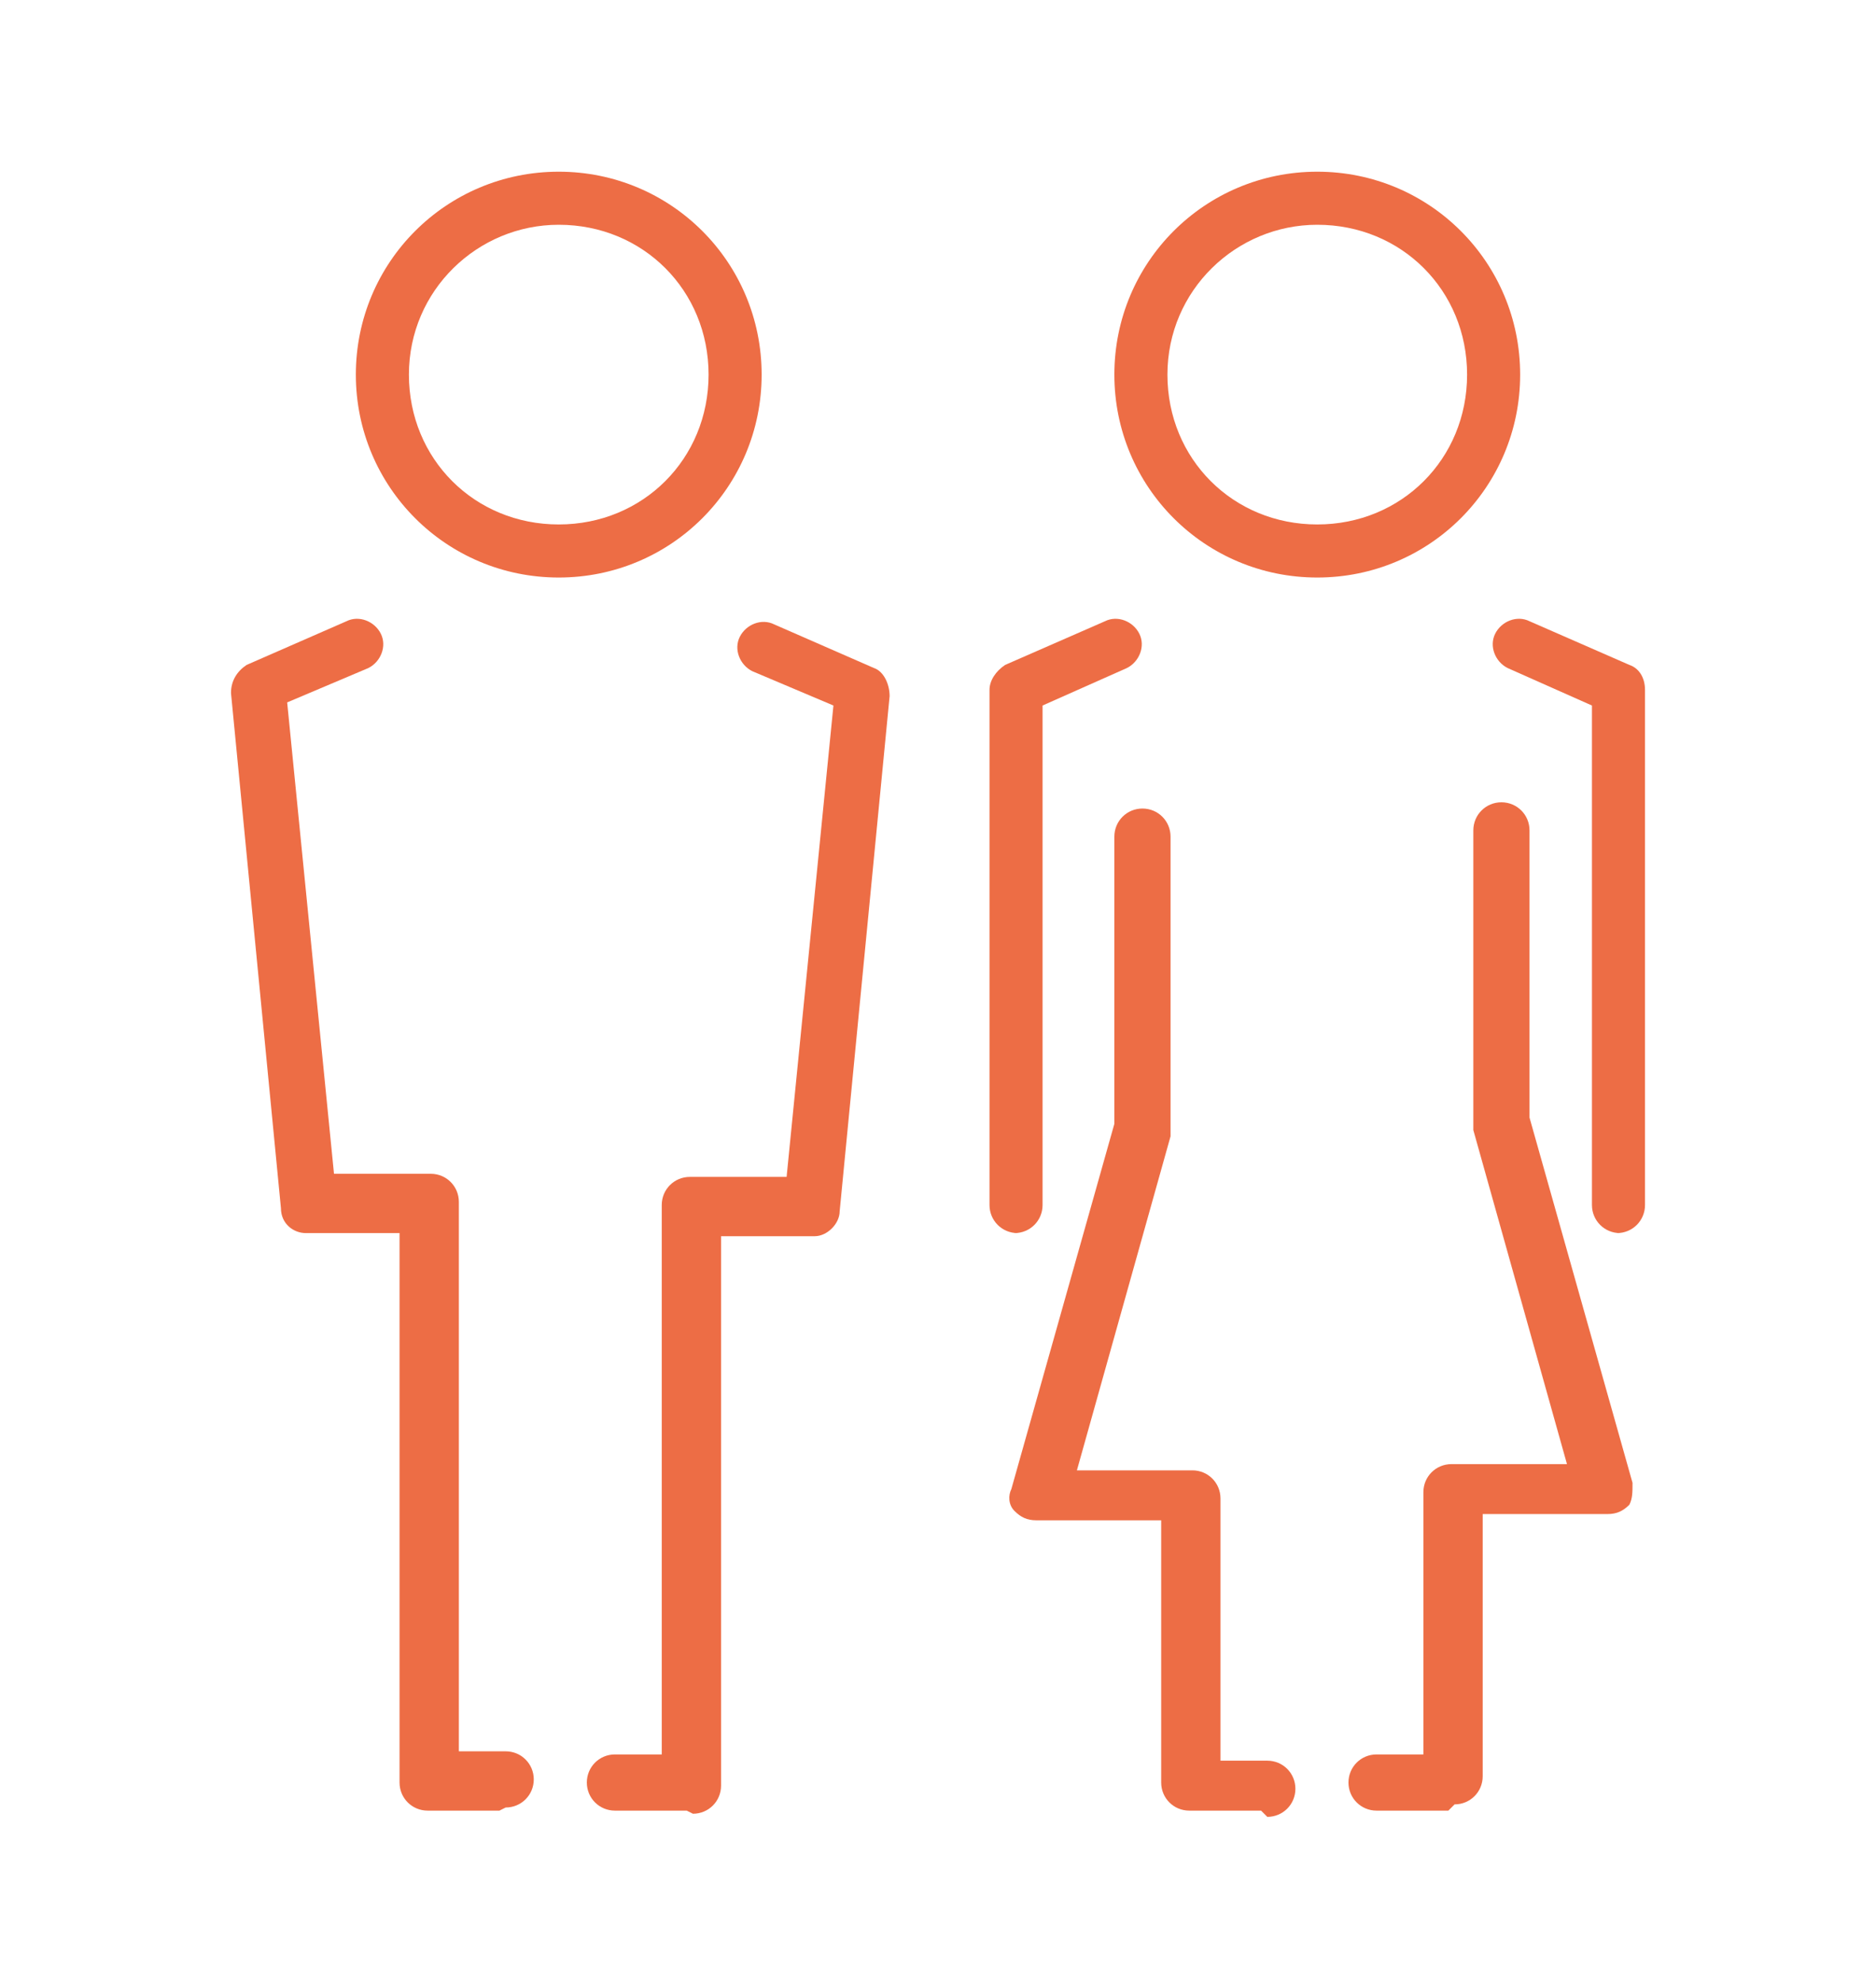 <?xml version="1.0" encoding="UTF-8"?>
<svg xmlns="http://www.w3.org/2000/svg" version="1.1" viewBox="0 0 60.1 63.5">
  <defs>
    <style>
      .cls-1 {
        fill: #ed6d45;
      }
    </style>
  </defs>
  <!-- Generator: Adobe Illustrator 28.7.3, SVG Export Plug-In . SVG Version: 1.2.0 Build 164)  -->
  <g>
    <g id="_レイヤー_6" data-name="レイヤー_6">
      <g>
        <g>
          <path class="cls-1" d="M17.9,18.5c-3.6,0-6.5-2.9-6.5-6.5s2.9-6.5,6.5-6.5,6.5,2.9,6.5,6.5-2.9,6.5-6.5,6.5ZM17.9,7.2c-2.6,0-4.8,2.1-4.8,4.8s2.1,4.8,4.8,4.8,4.8-2.1,4.8-4.8-2.1-4.8-4.8-4.8Z"/>
          <path class="cls-1" d="M16,58h-2.3c-.5,0-.9-.4-.9-.9v-17.6h-3c-.4,0-.8-.3-.8-.8l-1.6-16.5c0-.4.2-.7.5-.9l3.2-1.4c.4-.2.9,0,1.1.4.2.4,0,.9-.4,1.1l-2.6,1.1,1.5,15.1h3.1c.5,0,.9.4.9.9v17.6h1.5c.5,0,.9.4.9.9s-.4.9-.9.9Z"/>
          <path class="cls-1" d="M22,58h-2.3c-.5,0-.9-.4-.9-.9s.4-.9.9-.9h1.5v-17.6c0-.5.4-.9.9-.9h3.1l1.5-15.1-2.6-1.1c-.4-.2-.6-.7-.4-1.1.2-.4.7-.6,1.1-.4l3.2,1.4c.3.1.5.5.5.9l-1.6,16.5c0,.4-.4.8-.8.8h-3v17.6c0,.5-.4.9-.9.9Z"/>
        </g>
        <g>
          <path class="cls-1" d="M42.2,18.5c-3.6,0-6.5-2.9-6.5-6.5s2.9-6.5,6.5-6.5,6.5,2.9,6.5,6.5-2.9,6.5-6.5,6.5ZM42.2,7.2c-2.6,0-4.8,2.1-4.8,4.8s2.1,4.8,4.8,4.8,4.8-2.1,4.8-4.8-2.1-4.8-4.8-4.8Z"/>
          <path class="cls-1" d="M40.4,58h-2.3c-.5,0-.9-.4-.9-.9v-8.4h-4c-.3,0-.5-.1-.7-.3s-.2-.5-.1-.7l3.3-11.7v-9.2c0-.5.4-.9.9-.9s.9.4.9.9v9.4c0,0,0,.2,0,.2l-3,10.7h3.7c.5,0,.9.4.9.9v8.4h1.5c.5,0,.9.4.9.9s-.4.9-.9.9Z"/>
          <path class="cls-1" d="M46.4,58h-2.3c-.5,0-.9-.4-.9-.9s.4-.9.9-.9h1.5v-8.4c0-.5.4-.9.9-.9h3.7l-3-10.7c0,0,0-.2,0-.2v-9.4c0-.5.4-.9.9-.9s.9.4.9.9v9.2l3.3,11.7c0,.3,0,.5-.1.7-.2.2-.4.3-.7.3h-4v8.4c0,.5-.4.9-.9.9Z"/>
          <path class="cls-1" d="M32.6,39.5c-.5,0-.9-.4-.9-.9v-16.5c0-.3.2-.6.5-.8l3.2-1.4c.4-.2.9,0,1.1.4.2.4,0,.9-.4,1.1l-2.7,1.2v16c0,.5-.4.9-.9.9Z"/>
          <path class="cls-1" d="M51.9,39.5c-.5,0-.9-.4-.9-.9v-16l-2.7-1.2c-.4-.2-.6-.7-.4-1.1.2-.4.7-.6,1.1-.4l3.2,1.4c.3.1.5.4.5.8v16.5c0,.5-.4.9-.9.9Z"/>
        </g>
      </g>
    </g>
  </g>
</svg>
